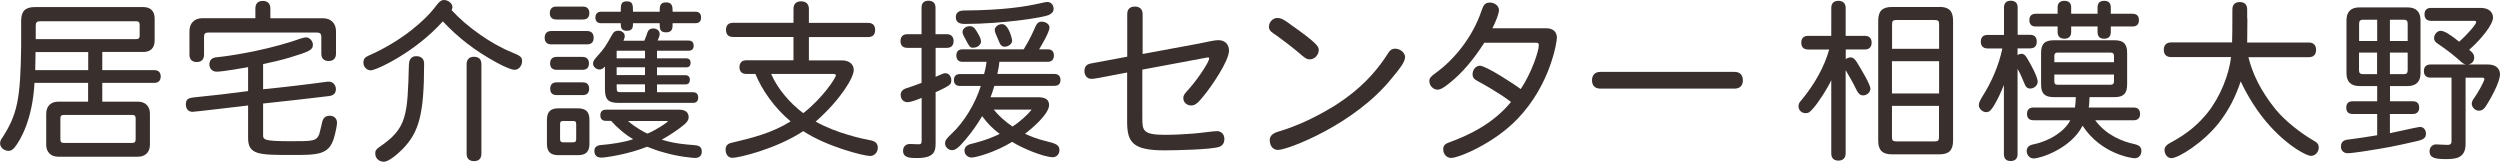 <?xml version="1.0" encoding="UTF-8"?>
<svg id="_レイヤー_2" data-name="レイヤー 2" xmlns="http://www.w3.org/2000/svg" viewBox="0 0 243.45 15.76">
  <defs>
    <style>
      .cls-1 {
        fill: #392f2c;
        stroke-width: 0px;
      }
    </style>
  </defs>
  <g id="OGP_ログイン_など" data-name="OGP/ログイン/ｈ１など">
    <g>
      <path class="cls-1" d="M9.96,5.07v1.76h5.07c.42,0,.62.25.62.62s-.2.62-.62.62h-5.07v1.83h3.48c.71,0,1.16.45,1.16,1.16v3.04c0,.71-.45,1.16-1.16,1.16h-7.78c-.71,0-1.16-.45-1.16-1.16v-3.04c0-.71.45-1.16,1.16-1.16h2.92v-1.83H3.36c-.19,3.51-1.33,5.53-1.93,6.28-.2.24-.37.34-.6.34-.44,0-.82-.34-.82-.71,0-.17.05-.34.13-.44,1.58-2.39,1.85-3.9,1.92-9.04v-2.47c0-.94.4-1.34,1.33-1.34h10.58c.69,0,1.09.4,1.09,1.11v2.15c0,.71-.4,1.11-1.09,1.11h-4ZM3.46,5.07c0,.59-.02,1.21-.03,1.76h5.16v-1.76H3.46ZM3.48,3.81h9.78c.24,0,.34-.1.34-.34v-1.06c0-.24-.1-.34-.34-.34H3.9c-.3,0-.42.12-.42.4v1.33ZM6.22,11.19c-.25,0-.34.1-.34.34v2.05c0,.24.1.34.34.34h6.65c.23,0,.34-.1.34-.34v-2.05c0-.24-.1-.34-.34-.34h-6.65Z"/>
      <path class="cls-1" d="M24.16,6.54c-.4.07-2.47.44-3.06.44-.44,0-.71-.32-.71-.71,0-.62.52-.69.84-.71.81-.07,4.2-.55,7.29-1.55.6-.2,1.04-.37,1.28-.37.34,0,.67.35.67.71,0,.52-.35.67-2.18,1.23-.81.25-1.88.5-2.67.66v2.45c1.6-.15,4.17-.45,6.3-.74h.1c.45,0,.69.39.69.72,0,.44-.25.64-.71.69-2.12.25-4.22.5-6.38.72v3.01c0,.52,0,.66,2.75.66,2.07,0,2.45,0,2.72-.69.08-.25.13-.55.3-1.24.07-.27.27-.55.72-.55.42,0,.71.27.71.69,0,.27-.17,1.04-.3,1.48-.49,1.65-1.6,1.65-4.08,1.65-3.21,0-4.28,0-4.28-1.65v-3.17c-.67.08-5.21.62-5.41.62-.49,0-.65-.39-.65-.71,0-.45.15-.62.72-.69,1.83-.18,3.63-.39,5.34-.62v-2.32ZM26.34,1.78h5.12c.77,0,1.26.49,1.26,1.26v2.18c0,.5-.29.72-.72.72s-.71-.22-.71-.72v-1.65c0-.27-.13-.4-.4-.4h-10.62c-.29,0-.4.13-.4.4v1.76c0,.49-.29.71-.71.71s-.71-.22-.71-.71v-2.3c0-.77.49-1.26,1.26-1.26h5.16v-.94c0-.52.29-.74.72-.74s.74.22.74.74v.94Z"/>
      <path class="cls-1" d="M49.83,5.09c.87.35,1.01.47,1.01.87,0,.47-.35.84-.72.84-.29,0-.91-.25-1.78-.72-2.18-1.19-3.75-2.45-5.22-4-2.69,3.02-6.5,4.77-7.01,4.77-.39,0-.72-.34-.72-.72s.13-.55.52-.72c3.26-1.43,5.48-3.46,6.4-4.64.24-.3.52-.77.91-.77.45,0,.84.35.84.69,0,.05-.03.15-.08.3,1.48,1.63,3.91,3.33,5.86,4.1ZM36.54,14.93c0-.27.1-.4.44-.64,2.67-1.81,2.7-3.06,2.84-8,.02-.62.35-.82.72-.82.45,0,.76.24.76.72,0,4.92-.49,6.7-2.12,8.35-.44.44-1.31,1.21-1.8,1.21-.44,0-.84-.3-.84-.82ZM45.44,6.25c0-.5.29-.72.72-.72s.72.22.72.72v8.72c0,.5-.29.72-.72.72s-.72-.22-.72-.72V6.25Z"/>
      <path class="cls-1" d="M53.68,4.32c-.45,0-.64-.27-.64-.64s.18-.66.64-.66h3.49c.45,0,.64.27.64.66s-.19.64-.64.64h-3.49ZM53.26,11.68c0-.79.34-1.13,1.11-1.13h1.9c.79,0,1.13.34,1.13,1.13v2.32c0,.77-.34,1.11-1.13,1.11h-1.9c-.77,0-1.11-.34-1.11-1.11v-2.32ZM54.18,1.9c-.45,0-.64-.25-.64-.62s.18-.64.64-.64h2.57c.45,0,.64.25.64.64s-.19.62-.64.62h-2.57ZM54.21,6.8c-.45,0-.64-.25-.64-.62s.18-.64.64-.64h2.5c.45,0,.64.25.64.64s-.19.62-.64.62h-2.5ZM54.2,9.26c-.44,0-.62-.25-.62-.62s.18-.62.62-.62h2.55c.44,0,.62.25.62.62s-.18.62-.62.62h-2.55ZM54.89,11.78c-.29,0-.35.07-.35.35v1.38c0,.27.08.35.35.35h.87c.29,0,.35-.08.35-.35v-1.38c0-.29-.07-.35-.35-.35h-.87ZM62.75,3.95c.1-.22.2-.49.3-.79.12-.32.34-.39.59-.39.24,0,.6.17.6.54,0,.15-.1.44-.2.64h3.01c.35,0,.5.2.5.5,0,.29-.15.49-.5.49h-3.07v.74h2.82c.32,0,.45.17.45.44s-.13.44-.45.44h-2.82v.76h2.76c.3,0,.44.18.44.45s-.13.45-.44.45h-2.76v.76h3.49c.37,0,.52.2.52.52s-.15.52-.52.52h-7.22c-1.02,0-1.34-.32-1.34-1.34v-2.2c-.18.2-.34.29-.52.29-.34,0-.64-.27-.64-.59,0-.2.12-.39.44-.74.66-.72.81-.97,1.41-2.05.18-.32.35-.4.64-.4.3,0,.6.22.6.54,0,.1-.07.29-.13.44h2.05ZM66.14,10.68c.77,0,.92.42.92.74,0,.34-.3.6-.44.72-.49.42-1.44,1.06-2.18,1.46,1.18.37,2.3.47,3.04.52.54.03.86.13.86.64,0,.4-.24.62-.67.62-.23,0-1.66-.13-3.04-.54-.52-.13-1.08-.35-1.61-.55-1.95.77-4.13,1.06-4.45,1.06-.45,0-.69-.22-.69-.66,0-.4.3-.55.69-.57.87-.07,2.28-.27,3.09-.57-.71-.39-1.58-1.13-2.15-1.78h-.5c-.39,0-.55-.22-.55-.55,0-.32.17-.54.55-.54h7.14ZM60.45,1.14c0-.66,0-1.01.59-1.01s.6.35.6,1.01h2.6c0-.49,0-.91.62-.91s.64.42.64.91h2.22c.39,0,.55.22.55.57s-.17.55-.55.55h-2.22c0,.47,0,.89-.64.89s-.62-.42-.62-.89h-2.6c0,.34,0,.74-.6.74s-.59-.4-.59-.74h-1.9c-.4,0-.57-.22-.57-.55s.17-.57.57-.57h1.9ZM62.81,4.94h-2.76v.74h2.76v-.74ZM62.81,6.55h-2.76v.76h2.76v-.76ZM62.81,8.21h-2.76c0,.69,0,.76.32.76h2.44v-.76ZM61.15,11.78c.74.64,1.56,1.09,1.9,1.23.94-.39,1.98-1.13,1.98-1.18,0-.03-.02-.05-.12-.05h-3.76Z"/>
      <path class="cls-1" d="M78.77,2.23h5.76c.49,0,.69.27.69.69s-.2.69-.69.69h-5.76v2.27h3.23c.72,0,1.14.4,1.14.94,0,.72-1.28,2.89-3.71,5.02,2,1.14,4.7,1.71,5.24,1.8.6.1.81.34.81.76s-.32.79-.74.79c-.6,0-4.18-.89-6.52-2.42-2.67,1.76-6.32,2.6-6.89,2.6-.42,0-.67-.32-.67-.81,0-.39.22-.59.64-.67,1.9-.45,3.85-.92,5.69-2.07-1.56-1.31-2.77-3.01-3.43-4.62h-.89c-.45,0-.66-.27-.66-.66s.2-.67.66-.67h4.6v-2.27h-5.88c-.49,0-.69-.27-.69-.69s.2-.69.69-.69h5.88V.87c0-.52.3-.74.74-.74s.76.22.76.74v1.36ZM75.1,7.21c.62,1.43,1.8,2.82,3.12,3.81,1.86-1.44,3.18-3.43,3.18-3.7,0-.1-.15-.12-.32-.12h-5.98Z"/>
      <path class="cls-1" d="M91.11,3.33h1.09c.45,0,.66.27.66.67s-.2.66-.66.66h-1.09v2.82c.67-.3.79-.35.96-.35.32,0,.57.3.57.69,0,.32-.12.44-.44.62-.3.18-.79.4-1.09.54v4.86c0,.76,0,1.55-1.78,1.55-.69,0-1.39,0-1.39-.71,0-.39.25-.66.67-.66.12,0,.65.03.77.03.29,0,.37-.02.37-.4v-4.12c-.5.22-1.08.42-1.38.42-.34,0-.66-.25-.66-.69,0-.35.17-.55.62-.69.55-.17.92-.32,1.41-.5v-3.41h-1.38c-.47,0-.67-.27-.67-.66s.2-.67.67-.67h1.38V.74c0-.47.27-.67.67-.67s.69.2.69.67v2.59ZM97.32,6.01c-.03.44-.13.86-.2,1.19h5.56c.4,0,.59.24.59.59s-.18.57-.59.57h-5.85c-.08.29-.25.81-.37,1.11h4.64c.72,0,1.06.25,1.06.76,0,.91-1.86,2.45-2.35,2.79.5.25,1.28.54,2,.71.94.24,1.36.34,1.36.89,0,.39-.29.69-.64.69-.86,0-3.09-.91-3.96-1.5-1.66,1.02-3.53,1.53-3.96,1.53-.37,0-.69-.3-.69-.66s.24-.57.66-.67c.22-.05,1.56-.37,2.77-.97-.66-.49-1.18-1.01-1.71-1.73-.49.82-.92,1.45-1.65,2.32-.66.77-.94.99-1.29.99s-.67-.32-.67-.64c0-.3.13-.49.64-.96,1.19-1.11,2.3-2.91,2.84-4.65h-2.03c-.4,0-.59-.24-.59-.57,0-.35.18-.59.59-.59h2.35c.1-.34.2-.81.24-1.19h-2.34c-.42,0-.6-.25-.6-.62s.19-.6.6-.6h5.96c.12-.2.64-1.04,1.06-2.03.2-.5.37-.66.69-.66.4,0,.76.25.76.57,0,.44-.82,1.81-1.01,2.12h.84c.42,0,.6.25.6.6s-.18.62-.6.62h-4.69ZM102.24,1.41c-.55.32-4.77.92-8.27.92-.62,0-.89-.2-.89-.67,0-.44.29-.64.84-.64,3.91-.03,5.93-.39,7.19-.66.37-.08.74-.17.87-.17.37,0,.62.29.62.67,0,.27-.12.4-.37.54ZM94.8,4.65c-.34,0-.35,0-.94-1.13-.08-.15-.13-.29-.13-.4,0-.32.32-.57.71-.57.34,0,.5.2.74.62.27.44.35.69.35.87,0,.32-.34.6-.72.6ZM96.77,10.67c.47.6,1.14,1.19,1.83,1.65.71-.45,1.51-1.18,1.86-1.65h-3.7ZM97.83,4.55c-.25,0-.4-.17-.49-.37-.42-.96-.47-1.08-.47-1.28,0-.25.29-.55.72-.55.62,0,.97,1.41.97,1.61,0,.3-.34.59-.74.59Z"/>
      <path class="cls-1" d="M111.25,5.26l5.46-1.01c.87-.17,1.53-.34,1.93-.34.66,0,1.04.42,1.04,1.02,0,1.01-1.71,3.5-2.5,4.45-.5.61-.77.89-1.18.89-.44,0-.77-.32-.77-.71,0-.32.18-.49.57-.92,1.04-1.19,1.95-2.67,1.95-2.94,0-.1-.08-.12-.19-.1l-6.32,1.18v4.72c0,1.21.05,1.63,2.22,1.63.87,0,1.76-.05,2.72-.12.96-.08,1.95-.24,2.34-.24s.71.29.71.76c0,.25-.08.62-.5.77-.82.27-4.22.34-5.34.34-3.02,0-3.63-.74-3.63-2.74v-4.84l-2.72.52c-.19.02-.49.1-.77.1-.4,0-.67-.34-.67-.74,0-.44.18-.69.69-.77l3.48-.65V1.38c0-.52.3-.74.74-.74s.76.22.76.74v3.88Z"/>
      <path class="cls-1" d="M125.58,2.32c2.82,1.97,2.84,2.25,2.84,2.55,0,.47-.4.91-.87.91-.32,0-.5-.15-1.01-.59-.54-.47-1.61-1.29-2.2-1.71-.39-.27-.77-.45-.77-.87,0-.47.39-.86.81-.86.39,0,.67.18,1.21.57ZM136.82,5.58c0,.47-.54,1.14-1.24,1.98-3.63,4.57-10.2,7.04-11.12,7.04-.49,0-.81-.37-.81-.96,0-.32.17-.62.79-.81,1.83-.54,3.66-1.38,5.63-2.6,2.39-1.53,3.78-3.11,4.74-4.5.15-.2.25-.4.39-.59.15-.24.35-.4.66-.4.5,0,.97.39.97.84Z"/>
      <path class="cls-1" d="M144.53,4.18c-.97,1.5-2.08,2.91-3.49,4-.52.4-.76.55-1.06.55-.39,0-.79-.37-.79-.82,0-.3.13-.45.6-.79,1.71-1.23,3.58-3.38,4.5-6.13.17-.52.35-.74.79-.74.5,0,.89.34.89.74,0,.35-.34,1.18-.64,1.76h5.22c.74,0,1.06.39,1.06.94,0,.29-.57,4.49-3.83,7.88-2.28,2.39-5.73,3.81-6.47,3.81-.42,0-.77-.35-.77-.86,0-.35.2-.52.54-.64,2.1-.76,4.38-1.9,6.06-3.95-1.18-.92-3.11-1.97-3.19-2-.4-.22-.55-.35-.55-.72,0-.42.32-.81.71-.81.62,0,3.46,1.88,3.98,2.27,1.04-1.55,1.76-3.68,1.76-4.27,0-.18-.07-.24-.27-.24h-5.06Z"/>
      <path class="cls-1" d="M155.85,8.63c-.57,0-.82-.34-.82-.81s.25-.82.82-.82h13.05c.57,0,.82.34.82.82s-.25.81-.82.81h-13.05Z"/>
      <path class="cls-1" d="M179.74,3.49h1.85c.47,0,.67.27.67.66s-.2.67-.67.67h-1.85v.94c.13-.1.27-.17.5-.17.22,0,.4.19.57.45.42.69,1.33,2.18,1.33,2.59,0,.34-.32.66-.71.66-.25,0-.44-.13-.62-.49-.32-.66-.76-1.44-1.08-1.97v8.1c0,.49-.29.71-.71.71s-.69-.22-.69-.71v-7.12c-.35.76-1.18,2.08-1.76,2.74-.32.35-.42.47-.74.47-.39,0-.69-.29-.69-.67,0-.3.15-.45.32-.64,1.18-1.44,2.15-3.07,2.67-4.89h-2.05c-.47,0-.67-.27-.67-.67s.2-.66.67-.66h2.25V.77c0-.49.29-.69.69-.69s.71.2.71.69v2.72ZM188.85.67c.94,0,1.34.4,1.34,1.34v11.68c0,.94-.4,1.34-1.34,1.34h-4.62c-.92,0-1.33-.4-1.33-1.34V2.02c0-.94.4-1.34,1.33-1.34h4.62ZM184.24,4.75h4.59v-2.35c0-.37-.08-.45-.45-.45h-3.68c-.37,0-.45.08-.45.45v2.35ZM184.24,5.96v3.14h4.59v-3.14h-4.59ZM184.24,10.31v3.01c0,.37.08.45.45.45h3.68c.37,0,.45-.08.45-.45v-3.01h-4.59Z"/>
      <path class="cls-1" d="M196.47,3.39h1.23c.45,0,.64.27.64.66s-.18.66-.64.66h-1.23v.66c.13-.1.27-.13.35-.13.32,0,.44.18.69.62.08.13.92,1.56.92,2.1,0,.35-.34.66-.72.66-.34,0-.45-.18-.6-.55-.13-.3-.39-.96-.64-1.36v8.3c0,.47-.27.67-.67.67s-.66-.2-.66-.67v-6.74c-.32.82-.71,1.6-1.01,2.08-.29.45-.45.57-.72.57-.34,0-.71-.32-.71-.67,0-.29.18-.57.32-.81.92-1.45,1.61-3.02,1.97-4.72h-1.44c-.45,0-.66-.27-.66-.66s.2-.66.66-.66h1.6V.72c0-.45.27-.65.66-.65s.67.2.67.65v2.67ZM203.48,9.46c-.02.37-.03.77-.08,1.01h4.38c.44,0,.62.25.62.62s-.18.62-.62.62h-3.75c1.11,1.5,2.7,2.08,3.81,2.32.54.12.69.34.69.67,0,.4-.25.71-.66.71-.24,0-3.26-.39-5.07-3.17-1.13,2.23-4.1,3.19-4.77,3.19-.35,0-.67-.3-.67-.71s.25-.59.69-.67c1.61-.34,3.02-1.29,3.56-2.34h-3.6c-.44,0-.62-.25-.62-.62s.19-.62.62-.62h4.05c.05-.32.07-.67.08-1.01h-2.12c-.91,0-1.26-.35-1.26-1.24v-3.06c0-.89.35-1.24,1.26-1.24h5.88c.89,0,1.24.35,1.24,1.24v3.06c0,.89-.35,1.24-1.24,1.24h-2.44ZM205.55,1.34h2.12c.44,0,.62.25.62.62s-.19.62-.62.62h-2.12v.54c0,.45-.25.65-.65.65s-.64-.2-.64-.65v-.54h-2.57v.54c0,.45-.27.65-.66.65s-.66-.2-.66-.65v-.54h-2.13c-.44,0-.62-.25-.62-.62s.18-.62.62-.62h2.13v-.62c0-.45.27-.64.66-.64s.66.18.66.64v.62h2.57v-.62c0-.45.25-.64.64-.64s.65.18.65.64v.62ZM200.05,6.06h5.81v-.62c0-.22-.1-.32-.32-.32h-5.17c-.23,0-.32.1-.32.32v.62ZM200.05,7.26v.67c0,.22.08.32.32.32h5.17c.22,0,.32-.1.32-.32v-.67h-5.81Z"/>
      <path class="cls-1" d="M218.85,1.81c0,1.19-.02,1.81-.02,2.33h6c.49,0,.71.29.71.72s-.22.71-.71.71h-5.88c.4,1.61,1.19,3.26,2.6,5.02.96,1.21,2.64,2.47,3.78,3.12.37.2.47.39.47.66,0,.44-.35.81-.76.81-.35,0-2.03-.77-3.95-2.86-1.29-1.41-2.27-3.06-2.89-4.4-.49,1.46-1.11,2.74-2.13,4.05-1.51,1.92-3.93,3.43-4.62,3.43-.37,0-.67-.35-.67-.81,0-.25.17-.47.52-.66,1.68-.89,2.74-1.8,3.68-2.96,1.24-1.56,2.08-3.7,2.28-5.41h-5.83c-.5,0-.72-.29-.72-.71s.22-.72.72-.72h5.93c.02-.57.03-1.29.03-3.21,0-.5.29-.72.72-.72s.72.22.72.72v.87Z"/>
      <path class="cls-1" d="M232.73,9.86h2.23c.44,0,.62.25.62.62s-.19.62-.62.62h-2.23v1.87c.45-.08,2.72-.61,2.91-.61.39,0,.6.3.6.66,0,.4-.22.57-.87.72-2.37.54-2.89.64-5.27,1.01-.4.05-1.13.17-1.48.17-.4,0-.66-.27-.66-.64,0-.52.35-.66.72-.69.94-.12,1.92-.27,2.81-.42v-2.07h-2.39c-.44,0-.62-.25-.62-.62s.18-.62.62-.62h2.39v-1.48h-1.73c-.82,0-1.26-.42-1.26-1.24V1.98c0-.84.44-1.26,1.26-1.26h4.69c.82,0,1.26.42,1.26,1.26v5.16c0,.82-.44,1.24-1.26,1.24h-1.71v1.48ZM231.49,1.92h-1.39c-.25,0-.37.12-.37.37v1.7h1.76V1.92ZM229.72,5.12v1.73c0,.25.12.37.37.37h1.39v-2.1h-1.76ZM232.73,1.92v2.07h1.73v-1.7c0-.25-.12-.37-.35-.37h-1.38ZM232.73,5.12v2.1h1.38c.24,0,.35-.12.35-.37v-1.73h-1.73ZM238.71,7.56h-2.03c-.44,0-.64-.25-.64-.64s.2-.64.64-.64h3.44c-.22-.05-.39-.19-.6-.39-.44-.39-1.14-.97-2.05-1.58-.32-.2-.44-.35-.44-.6,0-.35.3-.71.64-.71.35,0,.91.34,1.8,1.06.72-.62,1.66-1.68,1.66-1.9,0-.1-.03-.13-.24-.13h-4.15c-.44,0-.64-.25-.64-.64s.2-.62.64-.62h4.84c.84,0,1.19.47,1.19.94,0,.67-1.09,2.05-2.32,3.14.44.34.49.54.49.79,0,.22-.13.54-.57.64h1.92c.81,0,1.16.45,1.16.96,0,.76-.96,2.49-1.44,3.19-.1.13-.27.35-.62.35s-.69-.34-.69-.67c0-.22.12-.42.24-.57.45-.64.99-1.66.99-1.83,0-.08-.02-.15-.25-.15h-1.58v6.47c0,1.45-1.09,1.46-1.98,1.46-.99,0-1.53-.12-1.53-.76,0-.39.27-.67.64-.67s.66.05,1.11.05c.37,0,.39-.2.39-.42v-6.13Z"/>
    </g>
  </g>
</svg>